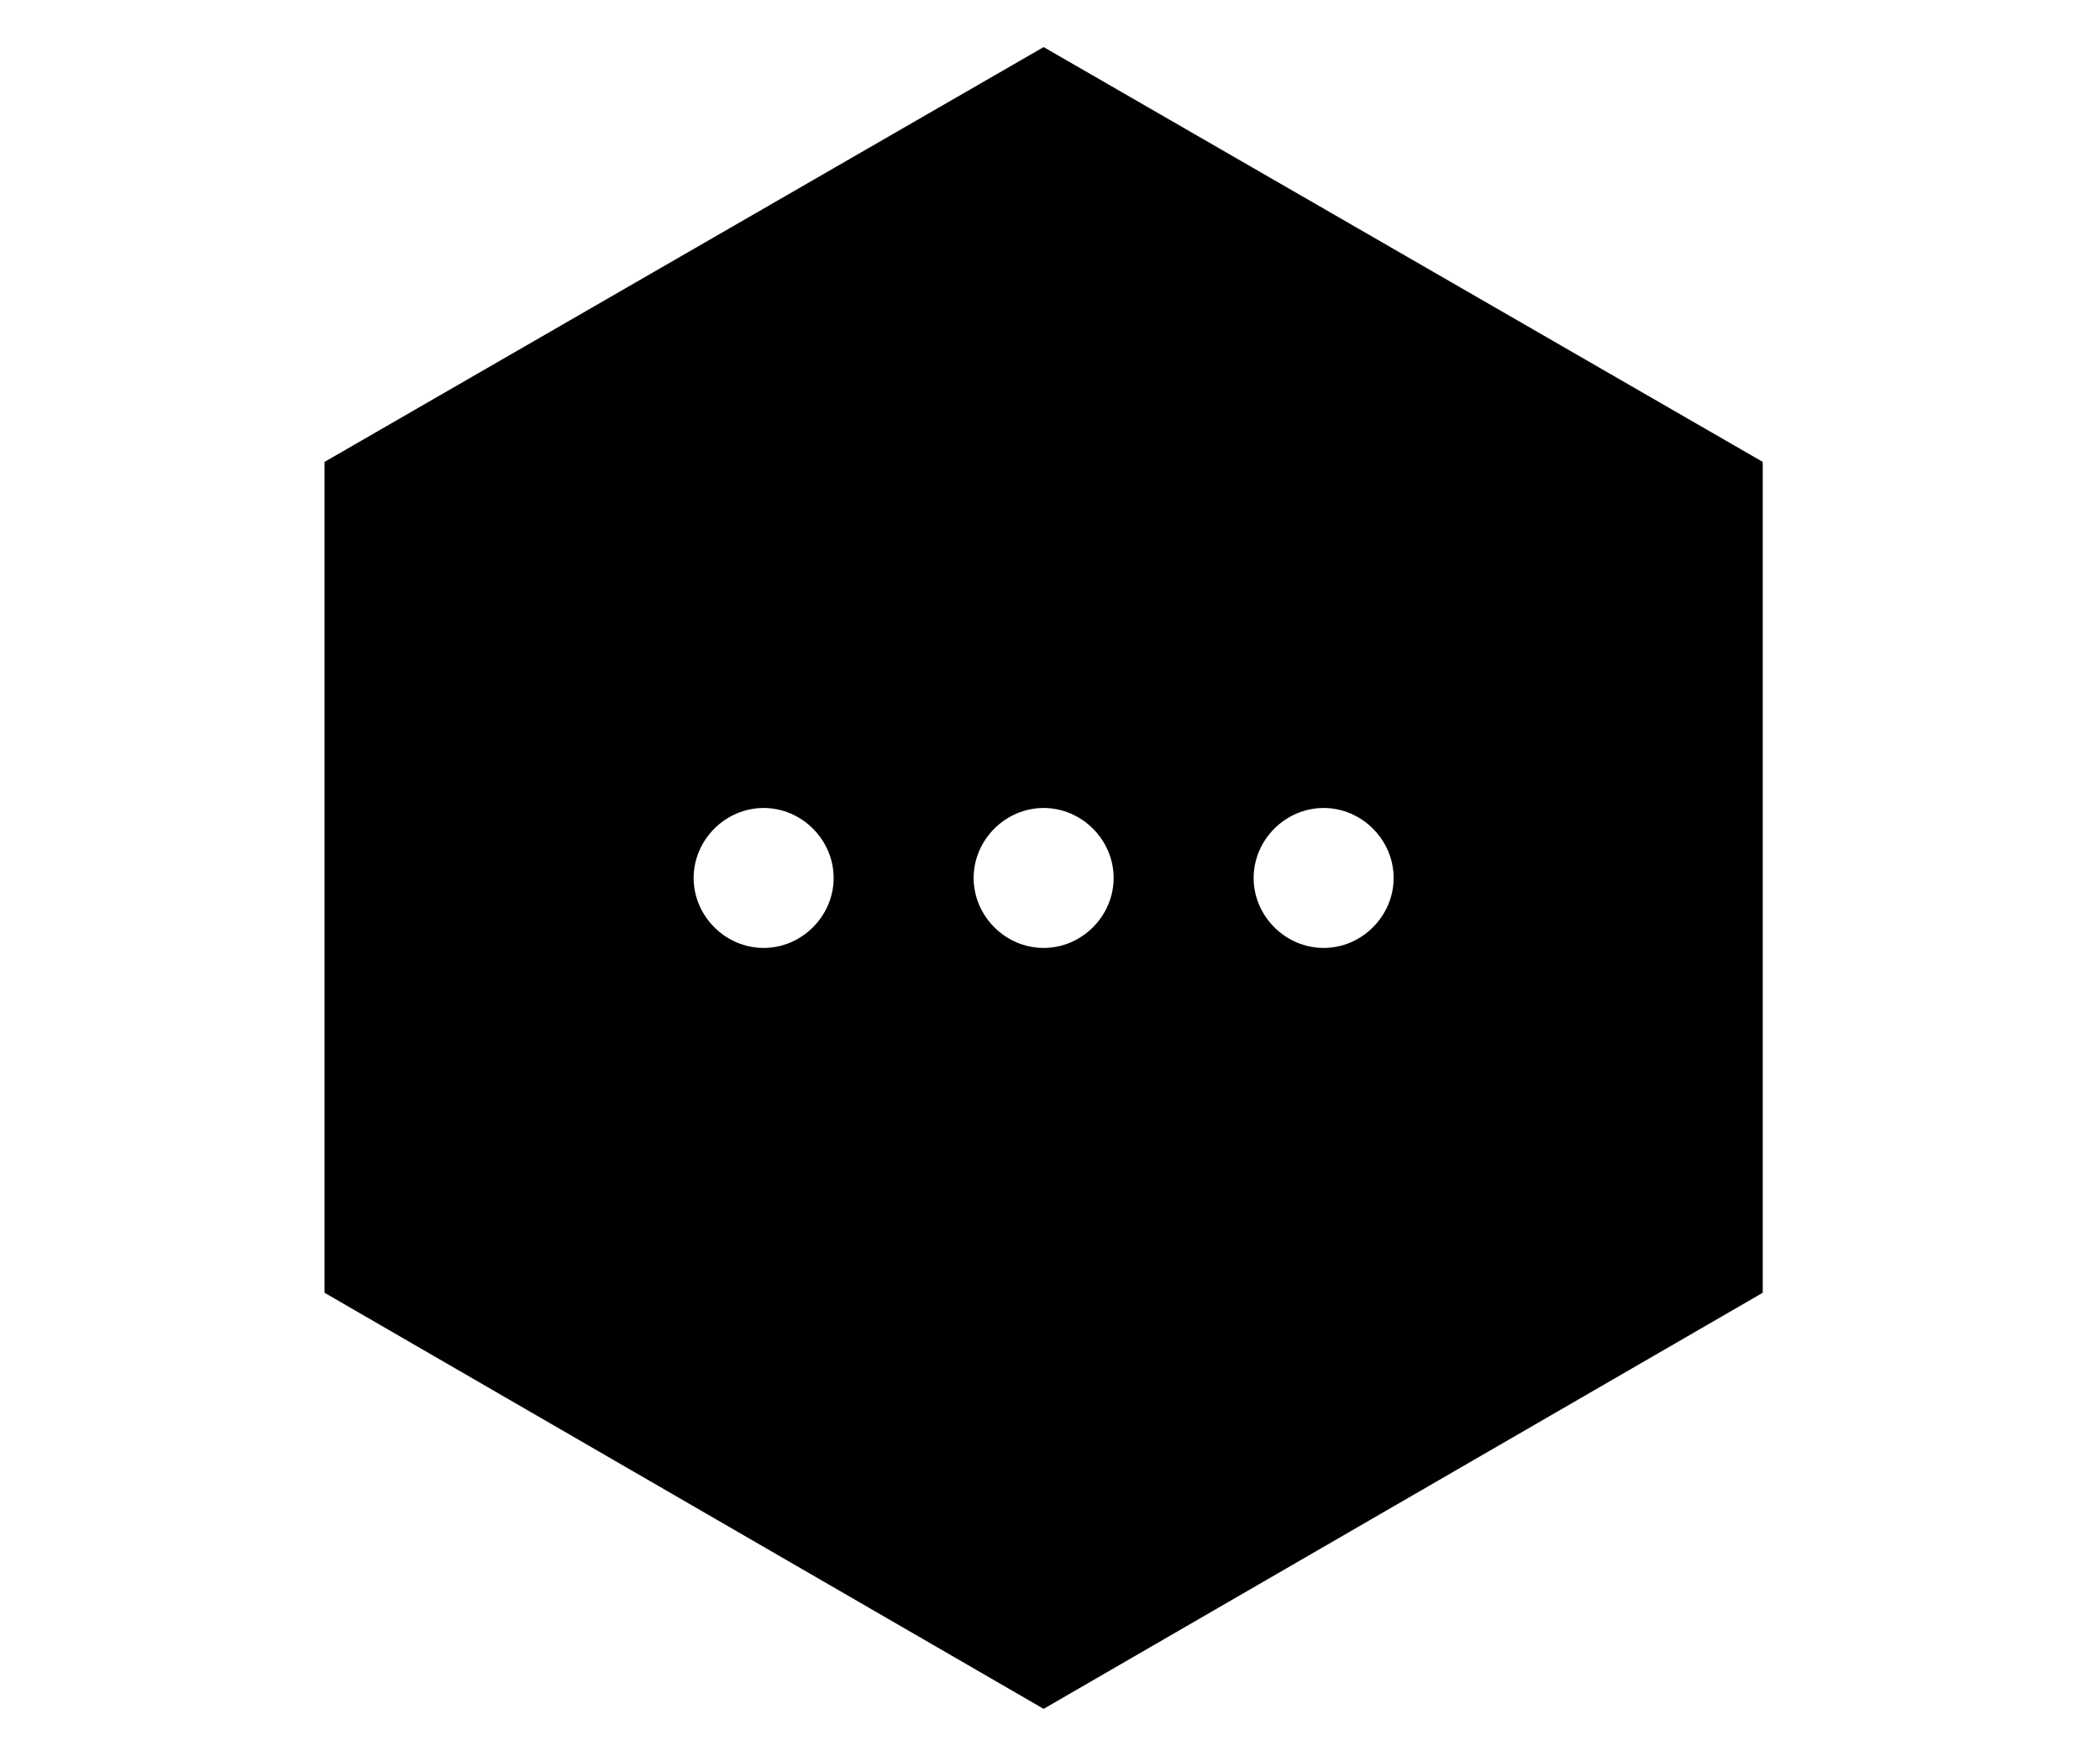 <?xml version="1.0" encoding="utf-8"?>
<!-- Generator: Adobe Illustrator 27.0.0, SVG Export Plug-In . SVG Version: 6.00 Build 0)  -->
<svg version="1.1" id="Ebene_1" xmlns="http://www.w3.org/2000/svg" xmlns:xlink="http://www.w3.org/1999/xlink" x="0px" y="0px"
	 viewBox="0 0 165 138" style="enable-background:new 0 0 165 138;" xml:space="preserve">
<path d="M82,3.7L25.5,36.3v65.3L82,134.3l56.5-32.7V36.3L82,3.7z M109.5,69c0,3-2.5,5.5-5.5,5.5S98.5,72,98.5,69s2.5-5.5,5.5-5.5
	S109.5,66,109.5,69z M87.5,69c0,3-2.5,5.5-5.5,5.5S76.5,72,76.5,69s2.5-5.5,5.5-5.5S87.5,66,87.5,69z M65.5,69c0,3-2.5,5.5-5.5,5.5
	S54.5,72,54.5,69s2.5-5.5,5.5-5.5S65.5,66,65.5,69z"/>
</svg>
